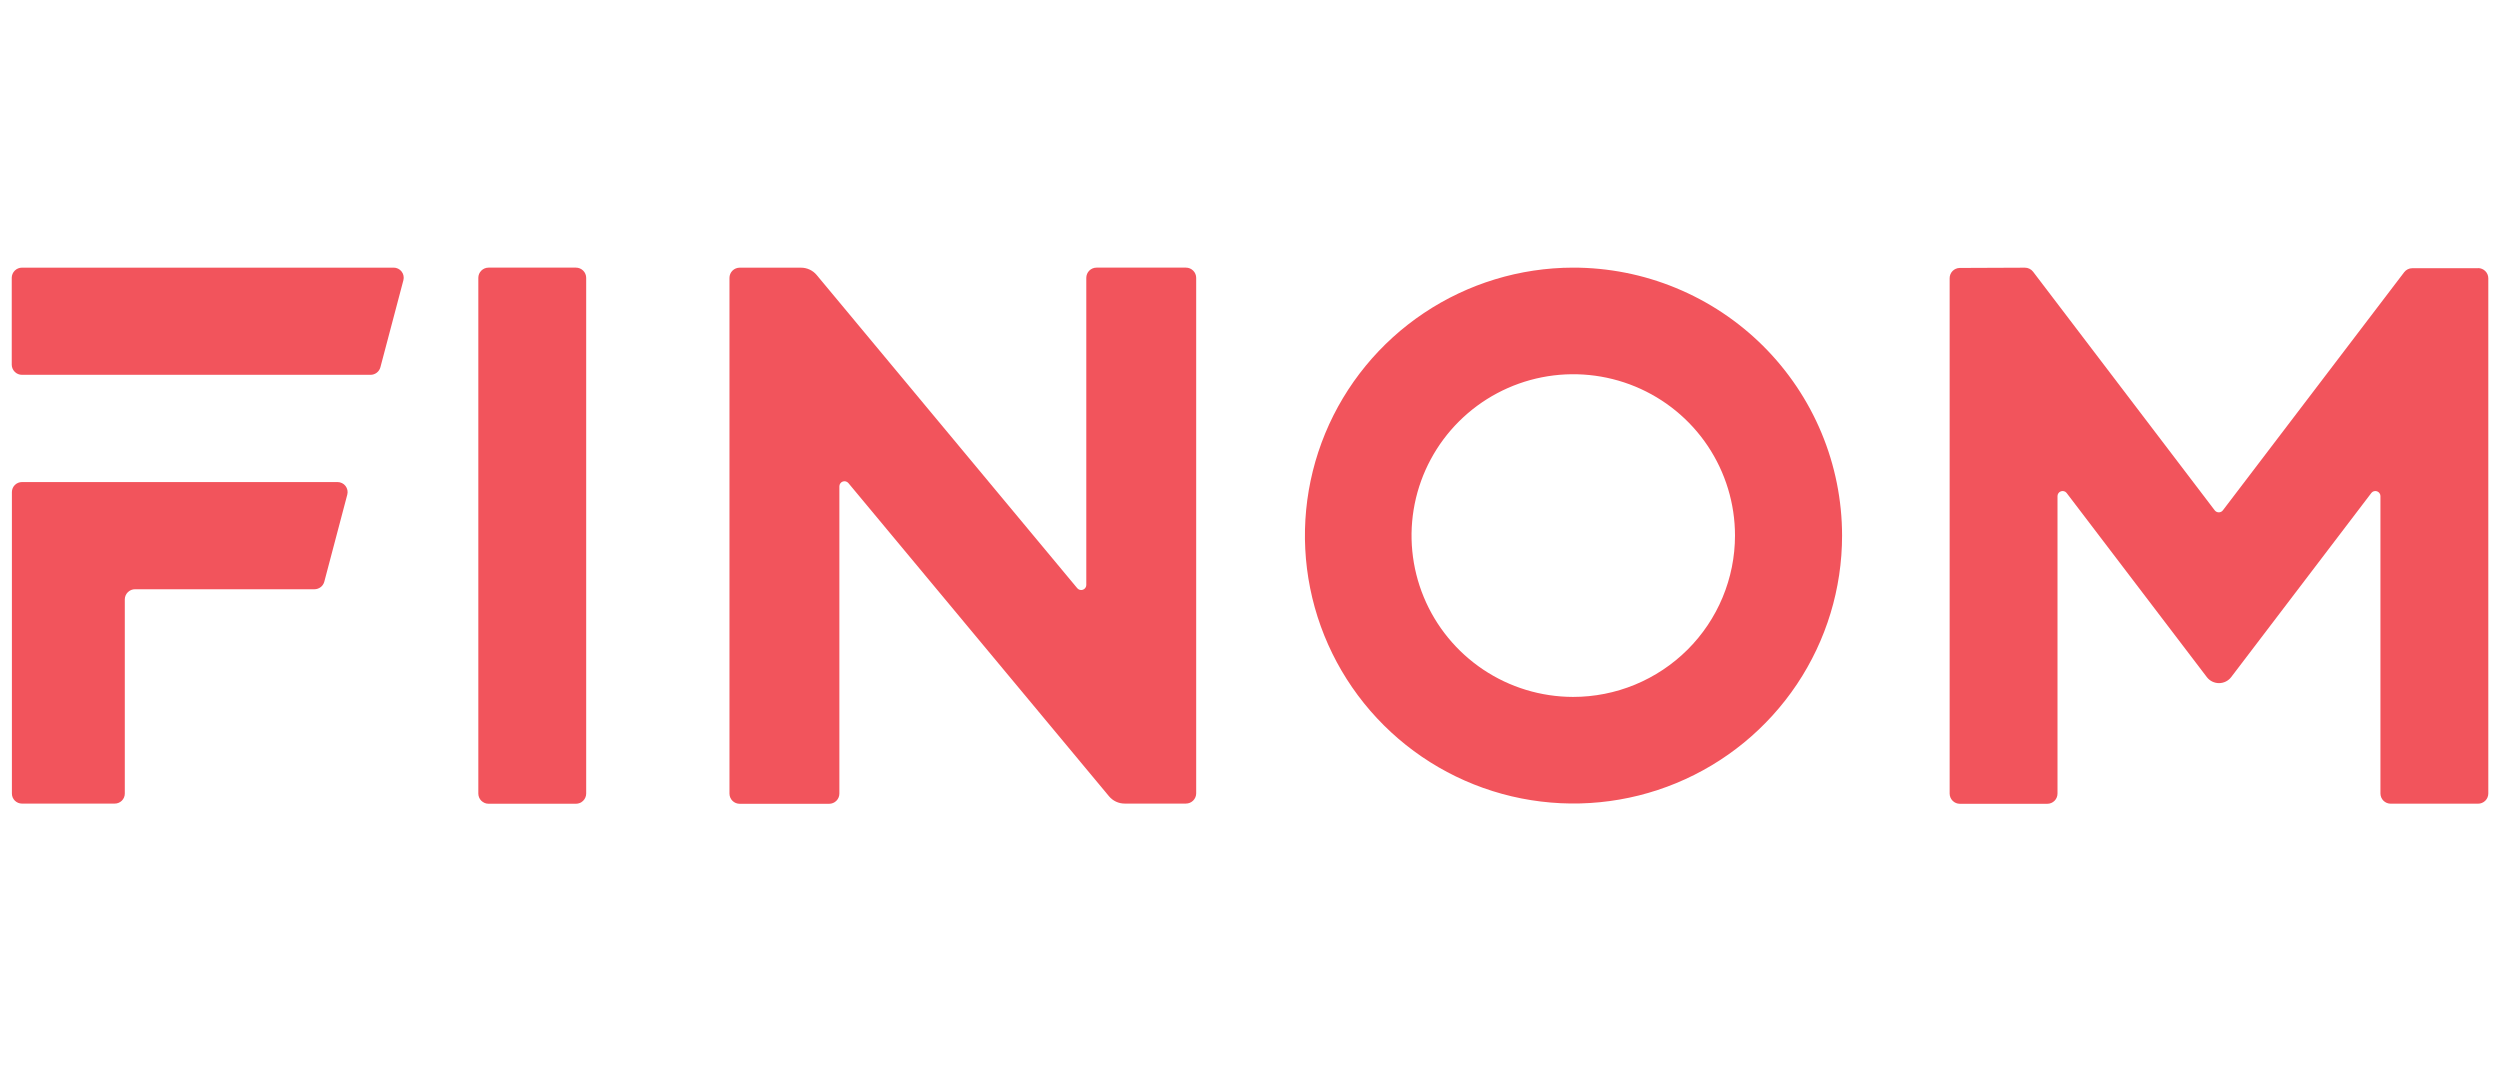 <svg width="112" height="48" viewBox="0 0 112 48" fill="none" xmlns="http://www.w3.org/2000/svg">
<mask id="mask0_7320_16658" style="mask-type:luminance" maskUnits="userSpaceOnUse" x="0" y="0" width="113" height="48">
<path d="M112.002 0H0V48H112.002V0Z" fill="white"/>
</mask>
<g mask="url(#mask0_7320_16658)">
<path d="M17.631 11.991H0.984C0.864 11.991 0.748 12.038 0.663 12.122C0.577 12.207 0.528 12.321 0.526 12.441V16.342C0.528 16.462 0.577 16.576 0.663 16.66C0.748 16.745 0.864 16.792 0.984 16.792H16.604C16.703 16.791 16.8 16.758 16.879 16.697C16.958 16.636 17.015 16.552 17.041 16.456L18.072 12.554C18.089 12.487 18.091 12.418 18.077 12.35C18.064 12.283 18.035 12.219 17.992 12.165C17.95 12.11 17.896 12.066 17.834 12.036C17.772 12.005 17.703 11.99 17.634 11.99" fill="#F2545C"/>
<path d="M15.105 21.596H0.985C0.926 21.596 0.867 21.608 0.812 21.63C0.757 21.653 0.708 21.686 0.665 21.728C0.623 21.769 0.59 21.819 0.567 21.874C0.545 21.928 0.533 21.987 0.533 22.046V35.551C0.533 35.61 0.545 35.669 0.567 35.724C0.59 35.778 0.623 35.828 0.665 35.87C0.708 35.911 0.757 35.945 0.812 35.967C0.867 35.99 0.926 36.001 0.985 36.001H5.133C5.193 36.002 5.253 35.991 5.308 35.969C5.364 35.947 5.414 35.914 5.457 35.872C5.5 35.83 5.533 35.78 5.556 35.725C5.58 35.67 5.591 35.611 5.591 35.551V26.848C5.593 26.728 5.642 26.614 5.728 26.53C5.814 26.445 5.929 26.398 6.049 26.398H14.091C14.19 26.397 14.287 26.364 14.366 26.303C14.445 26.243 14.502 26.158 14.528 26.062L15.558 22.16C15.576 22.094 15.578 22.024 15.564 21.956C15.55 21.889 15.521 21.826 15.479 21.771C15.437 21.716 15.382 21.672 15.32 21.642C15.258 21.612 15.19 21.596 15.121 21.596" fill="#F2545C"/>
<path d="M25.802 11.99H21.887C21.765 11.99 21.649 12.038 21.563 12.124C21.477 12.209 21.429 12.325 21.429 12.447V35.551C21.429 35.611 21.441 35.67 21.464 35.726C21.487 35.781 21.52 35.832 21.563 35.874C21.605 35.916 21.656 35.95 21.711 35.973C21.767 35.996 21.827 36.008 21.887 36.008H25.802C25.924 36.008 26.041 35.96 26.126 35.874C26.212 35.788 26.261 35.672 26.261 35.551V12.447C26.261 12.325 26.212 12.209 26.126 12.124C26.041 12.038 25.924 11.99 25.802 11.99Z" fill="#F2545C"/>
<path d="M53.132 11.99H49.124C49.003 11.99 48.886 12.038 48.8 12.124C48.715 12.209 48.666 12.325 48.666 12.447V26.211C48.665 26.257 48.65 26.301 48.623 26.339C48.596 26.376 48.558 26.404 48.515 26.42C48.471 26.436 48.424 26.438 48.379 26.426C48.335 26.414 48.295 26.39 48.264 26.355L36.586 12.319C36.5 12.216 36.393 12.134 36.273 12.078C36.151 12.021 36.02 11.992 35.886 11.992H33.138C33.017 11.992 32.9 12.04 32.814 12.126C32.728 12.211 32.68 12.328 32.68 12.449V35.553C32.68 35.674 32.728 35.791 32.814 35.876C32.9 35.962 33.017 36.01 33.138 36.01H37.146C37.206 36.01 37.265 35.998 37.321 35.975C37.376 35.952 37.427 35.919 37.469 35.876C37.512 35.834 37.546 35.783 37.569 35.728C37.592 35.673 37.604 35.613 37.604 35.553V21.782C37.605 21.736 37.62 21.692 37.647 21.654C37.674 21.617 37.712 21.589 37.755 21.573C37.799 21.558 37.846 21.555 37.89 21.567C37.935 21.579 37.975 21.604 38.005 21.638L49.684 35.673C49.77 35.775 49.876 35.858 49.997 35.914C50.118 35.971 50.249 36 50.383 36H53.13C53.252 36 53.368 35.952 53.454 35.866C53.54 35.78 53.589 35.664 53.589 35.543V12.447C53.589 12.325 53.54 12.209 53.454 12.124C53.368 12.038 53.253 11.99 53.132 11.99Z" fill="#F2545C"/>
<path d="M70.468 11.99C68.089 11.995 65.765 12.703 63.79 14.025C61.814 15.347 60.276 17.224 59.369 19.417C58.462 21.611 58.228 24.024 58.695 26.351C59.162 28.678 60.31 30.814 61.994 32.491C63.677 34.167 65.821 35.308 68.155 35.769C70.488 36.23 72.906 35.991 75.103 35.081C77.301 34.172 79.178 32.633 80.499 30.66C81.82 28.687 82.525 26.367 82.525 23.994C82.524 22.416 82.211 20.853 81.604 19.396C80.997 17.939 80.108 16.615 78.989 15.5C77.869 14.386 76.54 13.502 75.078 12.9C73.616 12.297 72.05 11.988 70.468 11.99ZM70.468 31.222C69.035 31.219 67.636 30.793 66.447 29.997C65.257 29.2 64.331 28.07 63.785 26.75C63.238 25.428 63.097 23.976 63.378 22.574C63.66 21.173 64.351 19.887 65.365 18.877C66.379 17.868 67.67 17.181 69.075 16.903C70.48 16.626 71.936 16.77 73.259 17.317C74.582 17.865 75.713 18.791 76.508 19.979C77.303 21.168 77.728 22.565 77.728 23.994C77.727 24.944 77.539 25.885 77.173 26.762C76.808 27.64 76.273 28.437 75.599 29.108C74.924 29.779 74.124 30.311 73.244 30.674C72.364 31.037 71.42 31.223 70.468 31.222Z" fill="#F2545C"/>
<path d="M111.009 12.016H108.068C107.998 12.016 107.929 12.032 107.867 12.063C107.804 12.095 107.749 12.139 107.707 12.195L99.583 22.865C99.562 22.892 99.534 22.915 99.503 22.93C99.472 22.945 99.437 22.953 99.402 22.953C99.367 22.953 99.333 22.945 99.302 22.93C99.27 22.915 99.243 22.892 99.221 22.865L91.081 12.171C91.038 12.115 90.983 12.07 90.919 12.039C90.856 12.008 90.787 11.992 90.716 11.992L87.796 12.004C87.675 12.006 87.561 12.055 87.476 12.14C87.392 12.226 87.344 12.341 87.344 12.461V35.553C87.344 35.674 87.393 35.79 87.479 35.876C87.564 35.962 87.681 36.01 87.802 36.01H91.718C91.778 36.01 91.838 35.998 91.894 35.975C91.949 35.952 92 35.918 92.042 35.876C92.085 35.834 92.118 35.783 92.141 35.728C92.164 35.672 92.176 35.613 92.176 35.553V22.219C92.178 22.173 92.193 22.128 92.221 22.09C92.249 22.052 92.288 22.024 92.333 22.01C92.377 21.995 92.425 21.994 92.47 22.007C92.515 22.02 92.555 22.047 92.584 22.084L98.869 30.338C98.933 30.421 99.015 30.488 99.109 30.534C99.203 30.58 99.307 30.604 99.411 30.604C99.516 30.604 99.619 30.58 99.713 30.534C99.808 30.488 99.89 30.421 99.954 30.338L106.237 22.084C106.266 22.047 106.306 22.02 106.351 22.007C106.396 21.994 106.443 21.995 106.488 22.01C106.532 22.024 106.571 22.052 106.599 22.09C106.627 22.128 106.643 22.173 106.644 22.219V35.548C106.644 35.669 106.692 35.786 106.778 35.871C106.864 35.957 106.981 36.005 107.102 36.005H111.018C111.139 36.005 111.256 35.957 111.342 35.871C111.428 35.786 111.476 35.669 111.476 35.548V12.468C111.476 12.347 111.428 12.231 111.342 12.145C111.256 12.059 111.139 12.011 111.018 12.011" fill="#F2545C"/>
</g>
</svg>
